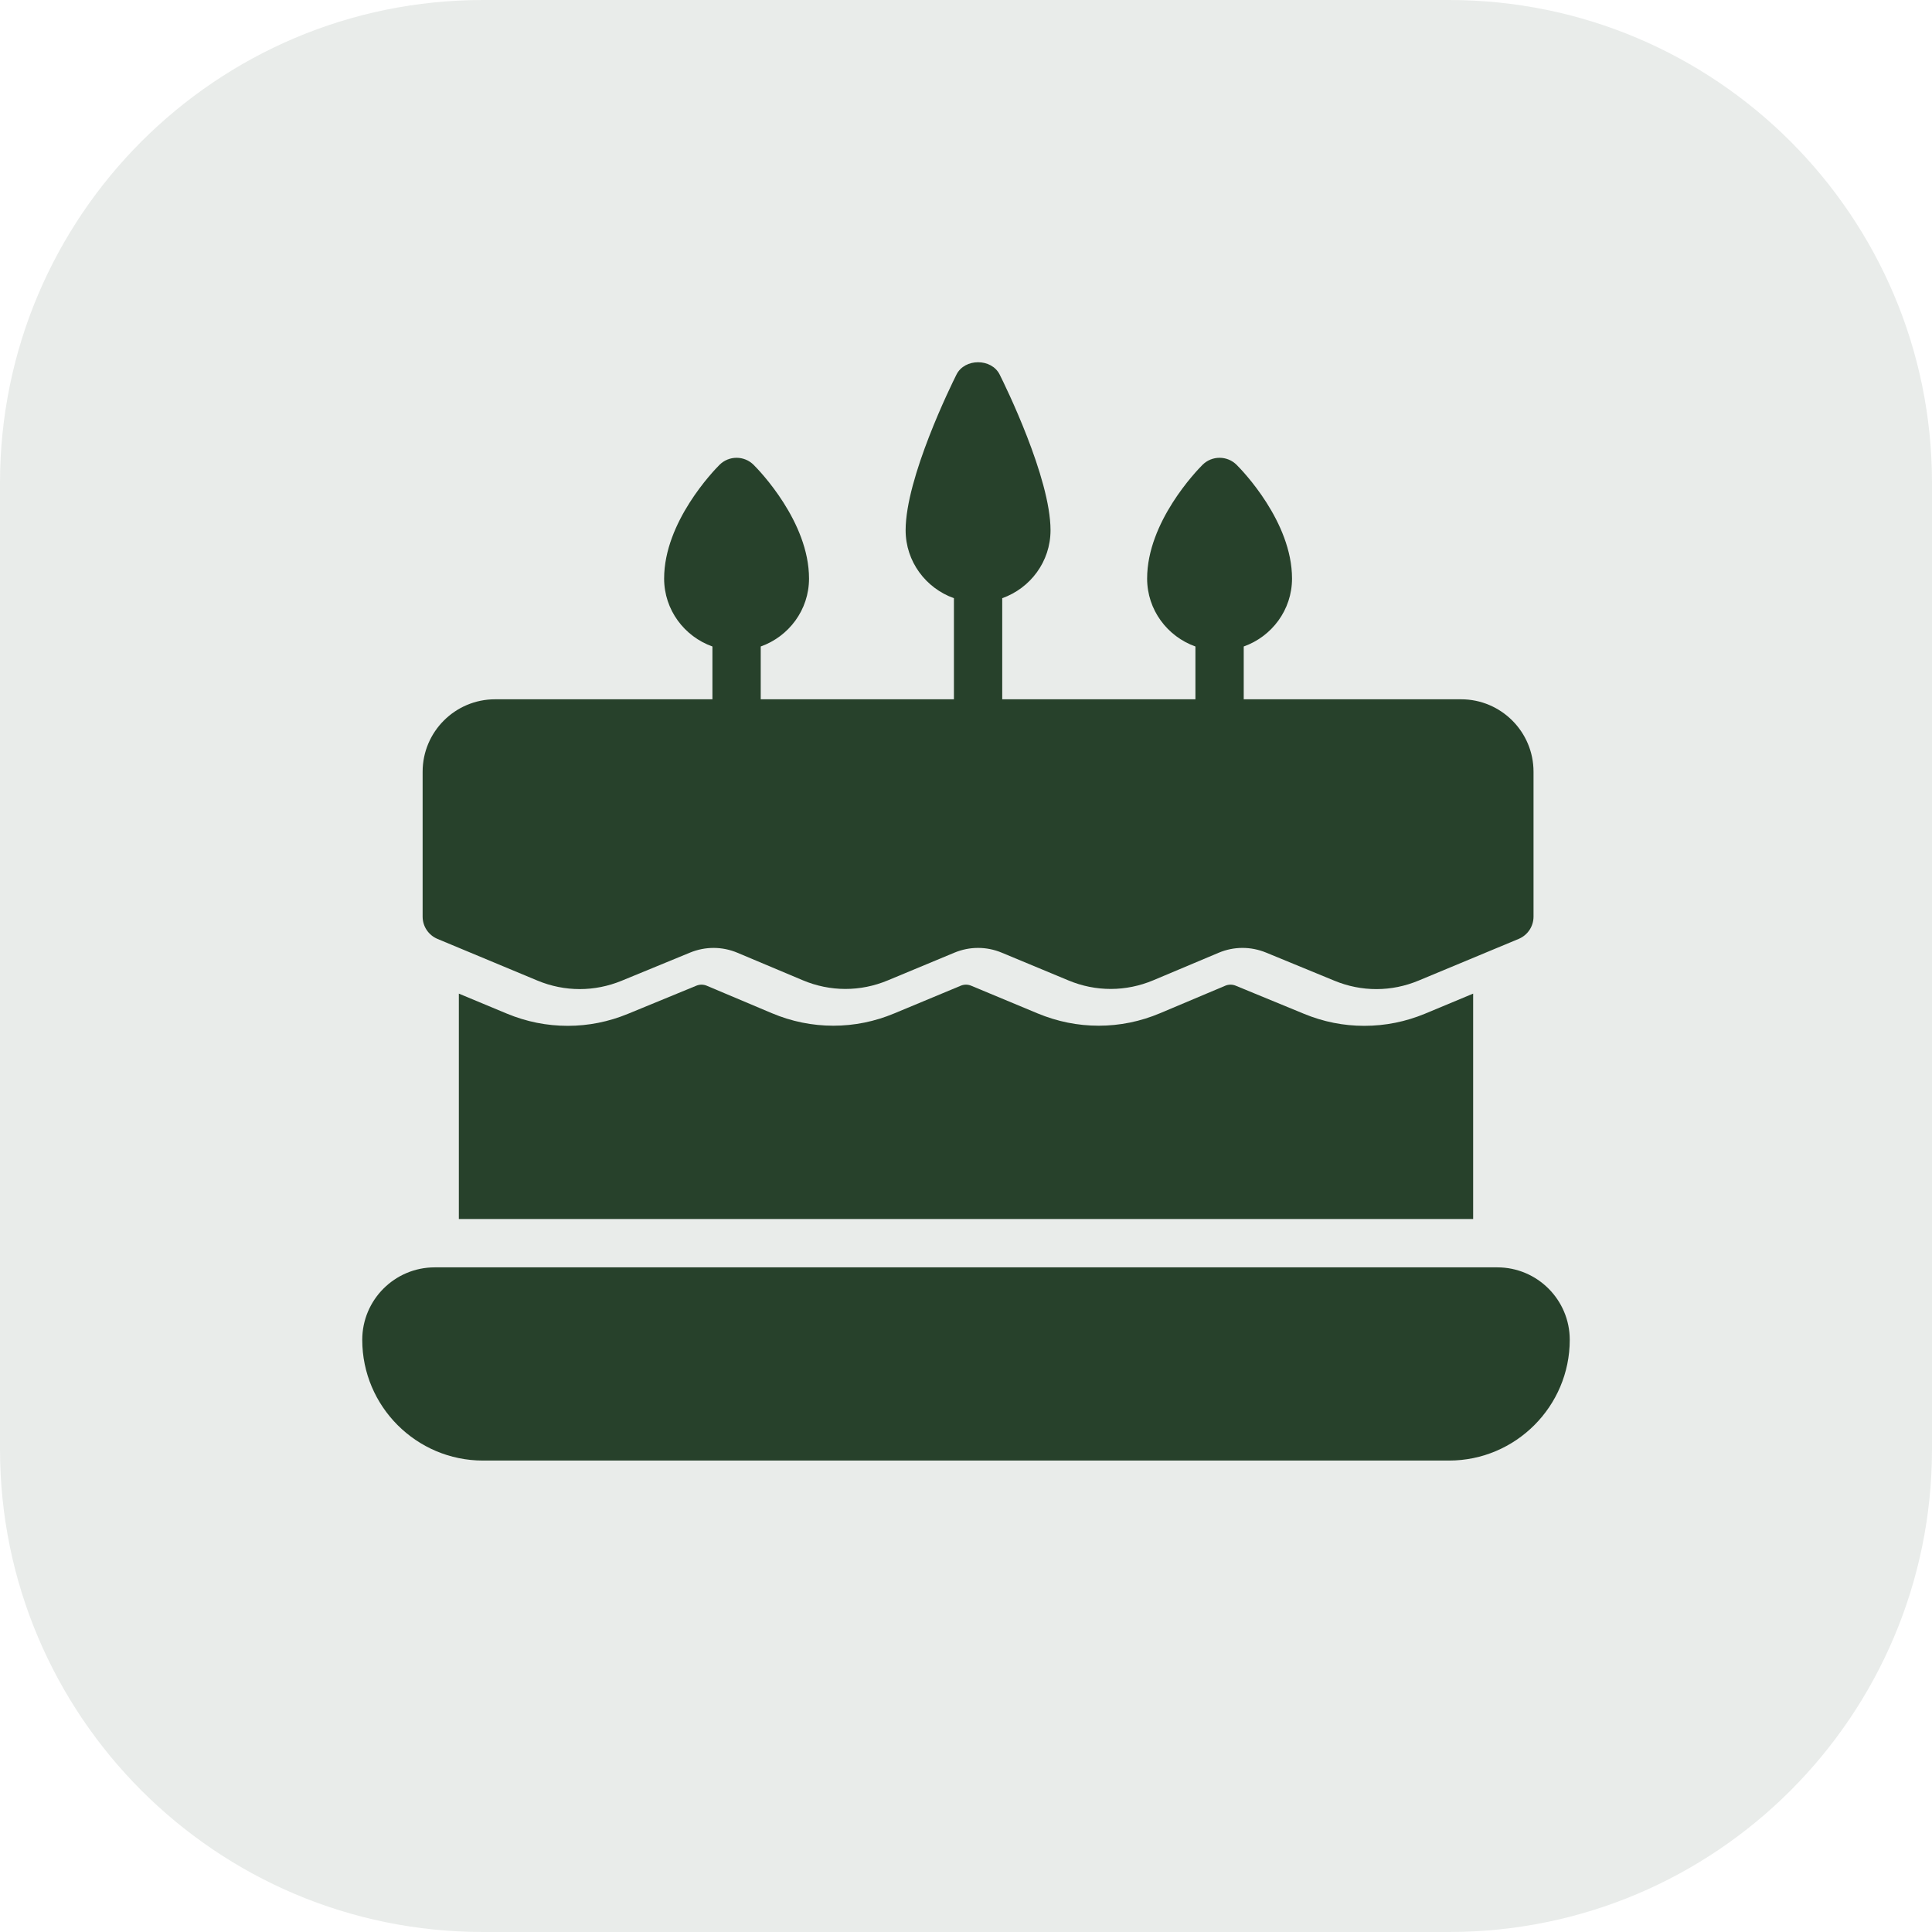 <svg width="64" height="64" viewBox="0 0 64 64" fill="none" xmlns="http://www.w3.org/2000/svg">
<path d="M0 16C0 7.163 7.163 0 16 0H48C56.837 0 64 7.163 64 16V48C64 56.837 56.837 64 48 64H16C7.163 64 0 56.837 0 48V16Z" fill="#27412B" fill-opacity="0.1"/>
<g clip-path="url(#clip0_2899_3211)">
<path d="M14.493 31.103L17.806 32.484C18.256 32.671 18.731 32.765 19.206 32.765C19.675 32.765 20.147 32.672 20.594 32.488L22.859 31.556C23.366 31.348 23.925 31.349 24.43 31.562L26.59 32.471C27.499 32.855 28.499 32.856 29.408 32.477L31.614 31.559C32.12 31.348 32.68 31.348 33.185 31.559L35.392 32.477C36.299 32.856 37.299 32.855 38.209 32.471L40.368 31.562C40.875 31.348 41.434 31.348 41.941 31.556L44.206 32.488C45.106 32.86 46.096 32.858 46.995 32.482L50.307 31.103C50.606 30.978 50.8 30.687 50.8 30.365V25.565C50.8 24.24 49.723 23.165 48.4 23.165H41.2V21.416C42.13 21.085 42.8 20.205 42.8 19.165C42.8 17.287 41.154 15.586 40.965 15.399C40.653 15.087 40.147 15.087 39.834 15.399C39.647 15.586 38 17.287 38 19.165C38 20.205 38.67 21.085 39.6 21.416V23.165H33.2V19.816C34.13 19.485 34.8 18.605 34.8 17.565C34.8 15.826 33.288 12.751 33.115 12.407C32.843 11.864 31.957 11.864 31.685 12.407C31.512 12.751 30 15.826 30 17.565C30 18.605 30.671 19.485 31.6 19.816V23.165H25.2V21.416C26.13 21.085 26.8 20.205 26.8 19.165C26.8 17.287 25.154 15.586 24.965 15.399C24.653 15.087 24.147 15.087 23.834 15.399C23.647 15.586 22 17.287 22 19.165C22 20.205 22.671 21.085 23.6 21.416V23.165H16.4C15.077 23.165 14 24.24 14 25.565V30.365C14 30.687 14.194 30.978 14.493 31.103Z" fill="#27412B"/>
<path d="M49.6 41.983H14.4C13.077 41.983 12 43.058 12 44.383C12 46.587 13.794 48.383 16 48.383H48C50.206 48.383 52 46.587 52 44.383C52 43.058 50.923 41.983 49.6 41.983Z" fill="#27412B"/>
<path d="M40.931 32.651L43.197 33.584C43.835 33.848 44.509 33.983 45.194 33.982C45.888 33.982 46.565 33.846 47.21 33.578L48.8 32.915V40.382H15.2V32.915L16.792 33.578C17.437 33.846 18.114 33.982 18.807 33.982C19.491 33.982 20.163 33.848 20.803 33.584L23.066 32.653C23.122 32.63 23.179 32.618 23.237 32.618C23.296 32.618 23.357 32.63 23.411 32.653L25.568 33.563C26.223 33.839 26.906 33.978 27.607 33.978C28.299 33.978 28.978 33.84 29.622 33.571L31.831 32.651C31.885 32.629 31.944 32.618 32 32.618C32.056 32.618 32.115 32.629 32.171 32.653L34.374 33.571C35.023 33.84 35.699 33.978 36.394 33.978C37.094 33.978 37.778 33.839 38.431 33.563L40.589 32.653C40.647 32.629 40.703 32.618 40.763 32.618C40.819 32.618 40.877 32.629 40.931 32.651Z" fill="#27412B"/>
</g>
<defs>
<clipPath id="clip0_2899_3211">
<rect width="40" height="40" fill="white" transform="translate(12 10)"/>
</clipPath>
</defs>
</svg>
